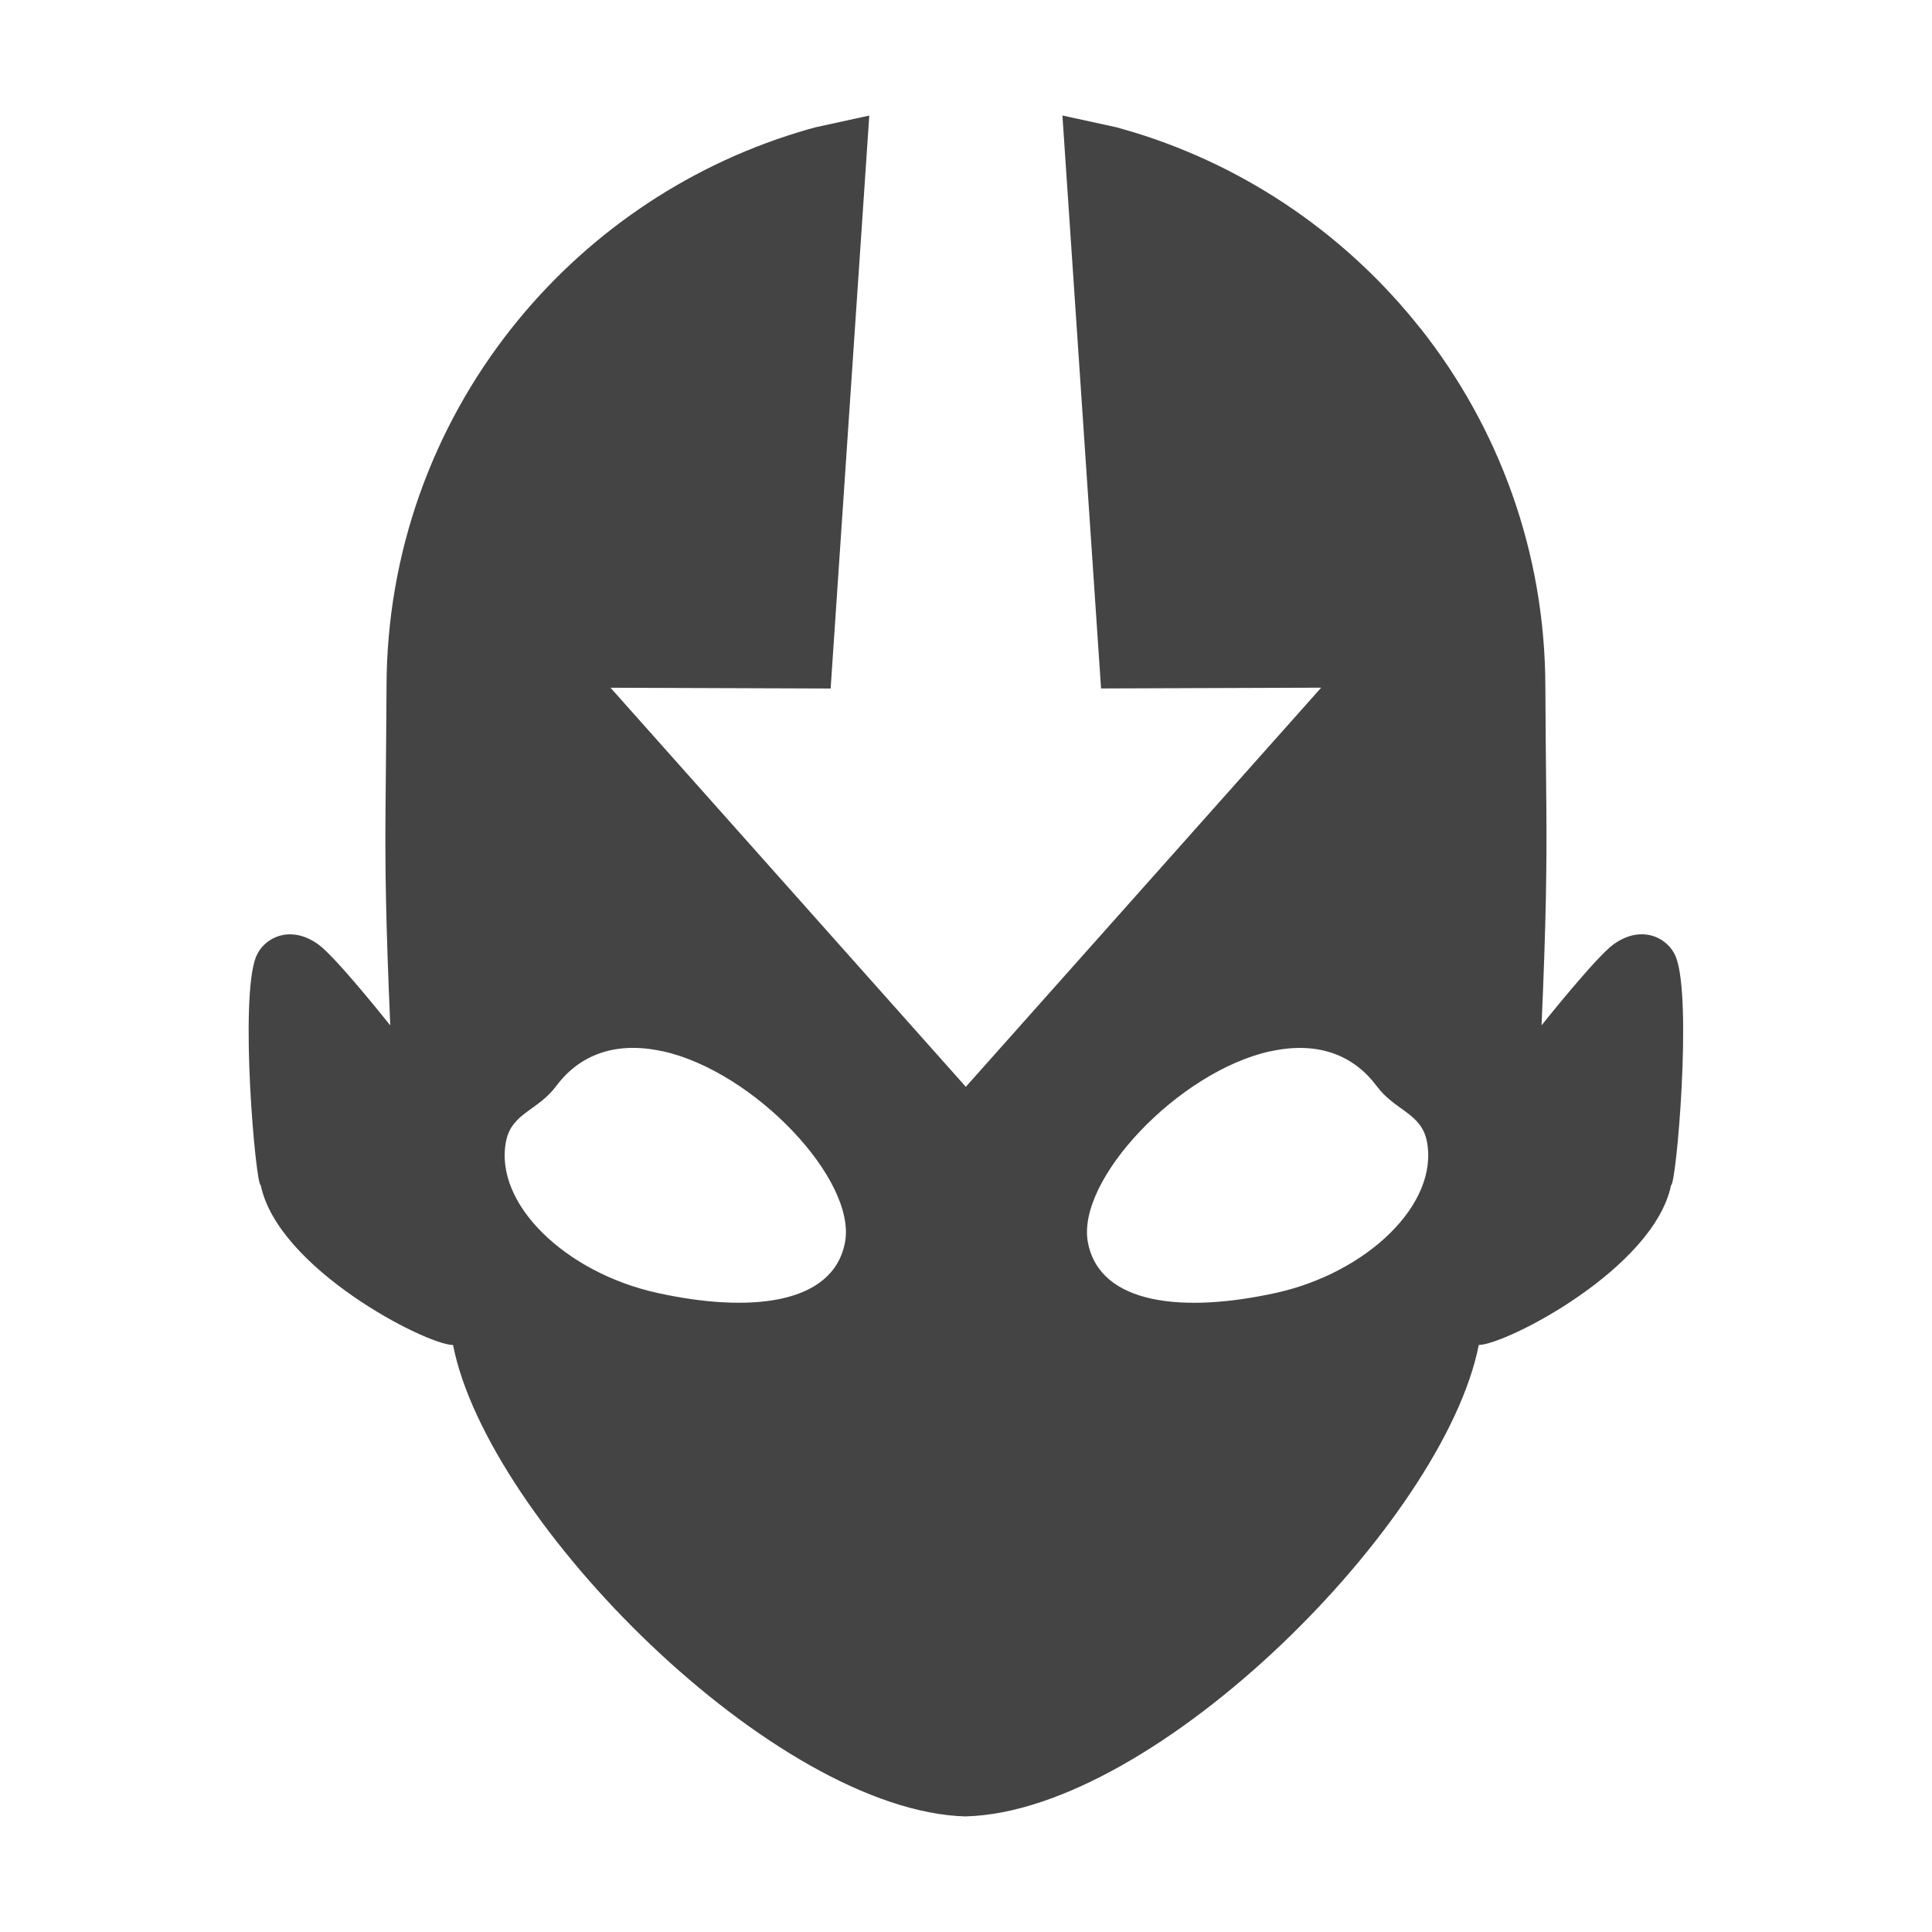 <svg viewBox="0 0 32 32" height="32" width="32" xmlns="http://www.w3.org/2000/svg" version="1.1">
<path d="M23.527 5.438c1.295 1.638 2.069 3.705 2.069 5.952 0 0.346 0.011 1.333 0.016 1.937 0.009 1.029-0.004 1.944-0.079 3.656 0 0 0.898-1.129 1.191-1.341 0.47-0.339 0.908-0.107 1.033 0.206 0.276 0.693 0.008 3.778-0.079 3.783-0.286 1.38-2.729 2.64-3.185 2.646-0.572 2.919-5.333 7.725-8.496 7.808v0.001c-3.163-0.086-7.921-4.891-8.493-7.808-0.456-0.007-2.899-1.266-3.185-2.646-0.087-0.005-0.355-3.090-0.079-3.783 0.125-0.314 0.563-0.545 1.033-0.206 0.294 0.211 1.191 1.341 1.191 1.341-0.074-1.713-0.088-2.628-0.078-3.656 0.005-0.604 0.016-1.591 0.016-1.937 0-2.247 0.774-4.315 2.070-5.953 1.2-1.517 2.848-2.665 4.742-3.245 0.096-0.030 0.194-0.058 0.291-0.084l0.893-0.195-0.64 9.49-3.646-0.013 5.885 6.61 5.886-6.611-3.646 0.013-0.64-9.49 0.894 0.195c0.098 0.027 0.195 0.055 0.291 0.084 1.895 0.58 3.543 1.728 4.743 3.246zM10.977 17.413c-0.823-0.181-1.402 0.088-1.766 0.577-0.303 0.408-0.738 0.443-0.83 0.916-0.201 1.035 0.988 2.174 2.503 2.508s2.91 0.204 3.111-0.832c0.201-1.035-1.503-2.836-3.018-3.17zM21.037 17.413c-1.515 0.334-3.218 2.134-3.017 3.17s1.596 1.165 3.111 0.832c1.514-0.334 2.703-1.473 2.503-2.508-0.092-0.473-0.527-0.508-0.83-0.916-0.364-0.489-0.943-0.759-1.766-0.577z" fill="#444"></path>
</svg>
